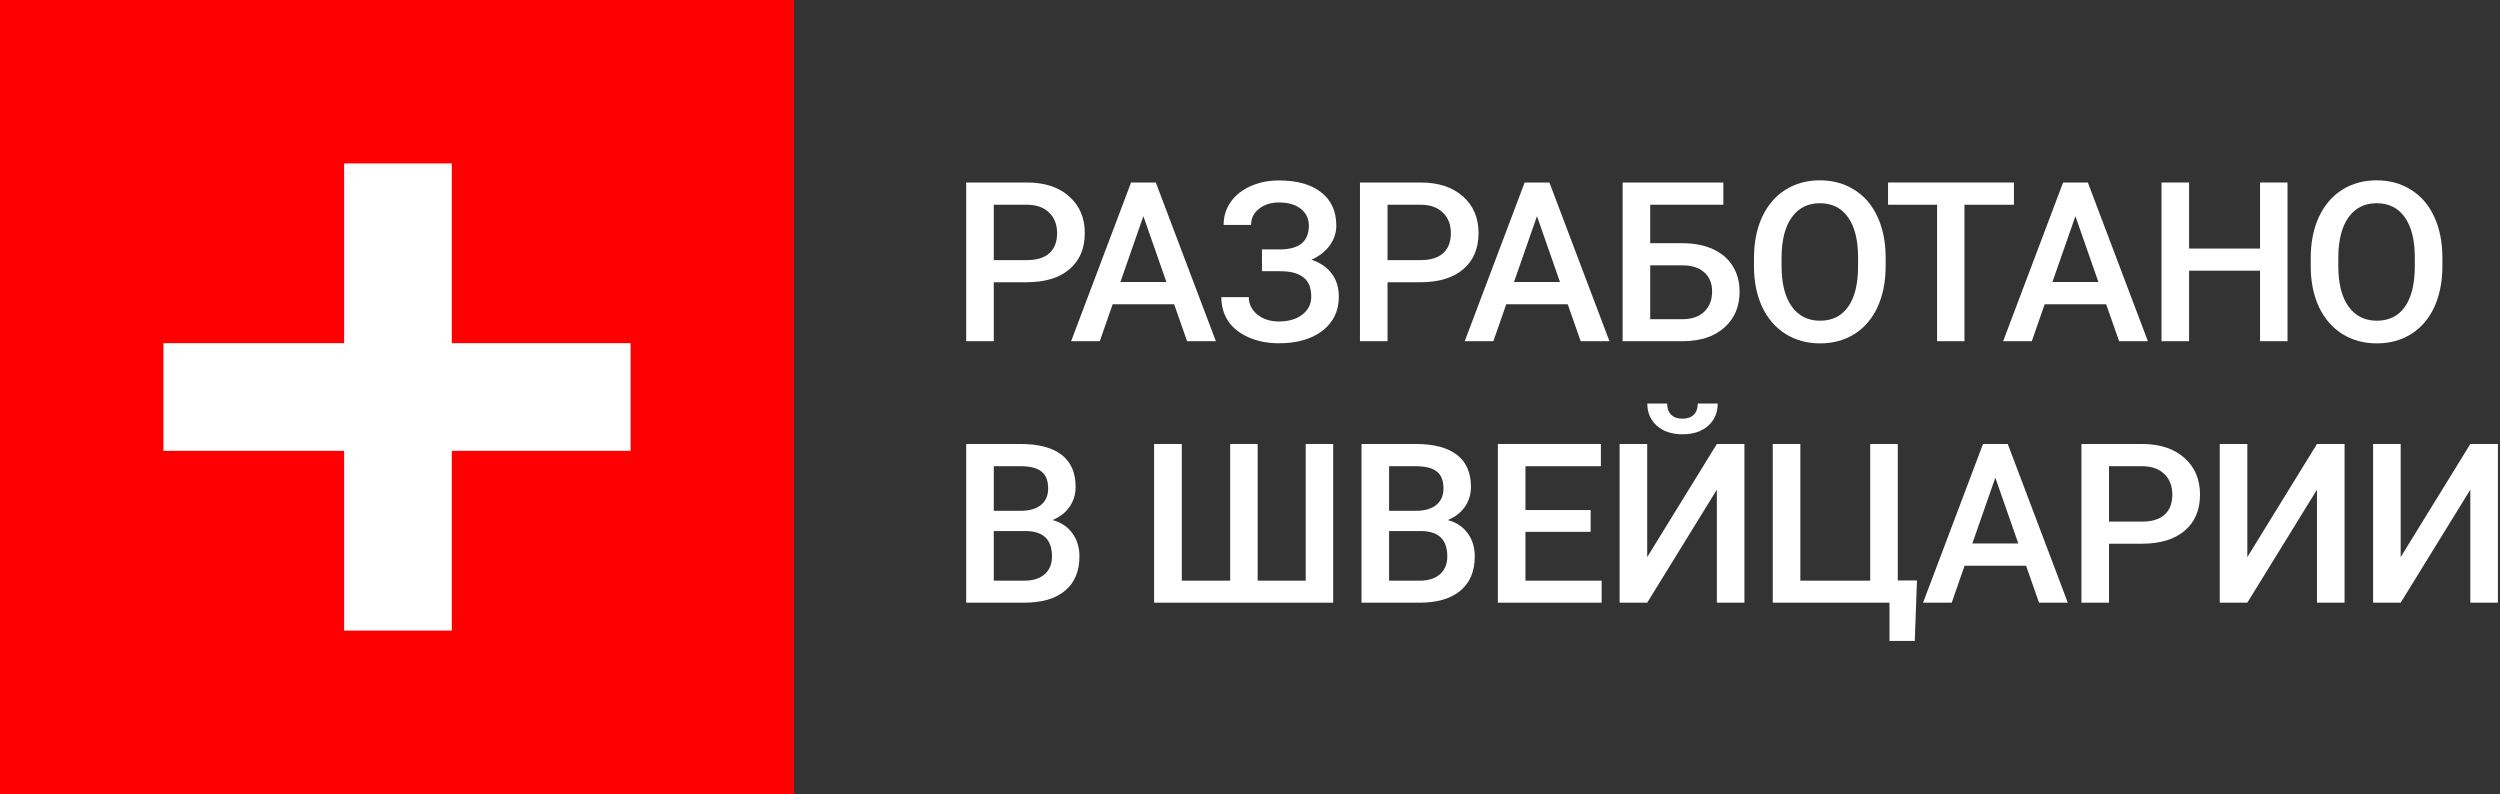 <?xml version="1.0" encoding="UTF-8"?> <svg xmlns="http://www.w3.org/2000/svg" width="784" height="249" viewBox="0 0 784 249" fill="none"><rect x="0" y="0" width="784" height="249" fill="#333333" stroke="none"/><g clip-path="url(#clip0_177_181)"><path d="M311.647 88.509V107H303V57.234H322.038C327.598 57.234 332.007 58.681 335.265 61.575C338.546 64.469 340.187 68.297 340.187 73.06C340.187 77.936 338.581 81.73 335.368 84.441C332.178 87.153 327.7 88.509 321.935 88.509H311.647ZM311.647 81.57H322.038C325.114 81.57 327.461 80.853 329.079 79.417C330.697 77.959 331.505 75.862 331.505 73.128C331.505 70.439 330.685 68.297 329.045 66.702C327.404 65.084 325.148 64.253 322.277 64.207H311.647V81.57Z" fill="white"></path><path d="M368.205 95.413H348.928L344.895 107H335.906L354.704 57.234H362.463L381.296 107H372.273L368.205 95.413ZM351.355 88.44H365.779L358.567 67.796L351.355 88.44Z" fill="white"></path><path d="M410.454 70.804C410.454 68.571 409.611 66.793 407.925 65.472C406.238 64.15 403.948 63.489 401.054 63.489C398.571 63.489 396.497 64.15 394.834 65.472C393.17 66.77 392.339 68.457 392.339 70.53H383.725C383.725 67.819 384.477 65.403 385.981 63.284C387.485 61.165 389.57 59.524 392.236 58.362C394.902 57.177 397.842 56.585 401.054 56.585C406.751 56.585 411.172 57.827 414.316 60.31C417.484 62.794 419.067 66.269 419.067 70.735C419.067 72.991 418.384 75.065 417.016 76.956C415.649 78.847 413.735 80.34 411.274 81.434C414.054 82.391 416.173 83.849 417.632 85.809C419.113 87.745 419.853 90.161 419.853 93.055C419.853 97.521 418.144 101.076 414.726 103.719C411.308 106.339 406.751 107.649 401.054 107.649C397.545 107.649 394.367 107.023 391.518 105.77C388.693 104.516 386.562 102.807 385.127 100.643C383.714 98.478 383.008 95.994 383.008 93.191H391.621C391.621 95.333 392.51 97.145 394.287 98.626C396.064 100.084 398.32 100.813 401.054 100.813C404.108 100.813 406.557 100.096 408.403 98.66C410.272 97.225 411.206 95.356 411.206 93.055C411.206 90.252 410.386 88.224 408.745 86.971C407.127 85.695 404.746 85.057 401.601 85.057H395.757V78.221H401.294C407.401 78.221 410.454 75.748 410.454 70.804Z" fill="white"></path><path d="M435.131 88.509V107H426.484V57.234H445.522C451.082 57.234 455.491 58.681 458.749 61.575C462.03 64.469 463.671 68.297 463.671 73.06C463.671 77.936 462.065 81.73 458.852 84.441C455.662 87.153 451.184 88.509 445.419 88.509H435.131ZM435.131 81.57H445.522C448.598 81.57 450.945 80.853 452.563 79.417C454.18 77.959 454.989 75.862 454.989 73.128C454.989 70.439 454.169 68.297 452.528 66.702C450.888 65.084 448.632 64.253 445.761 64.207H435.131V81.57Z" fill="white"></path><path d="M491.635 95.413H472.358L468.325 107H459.336L478.134 57.234H485.893L504.726 107H495.703L491.635 95.413ZM474.785 88.44H489.209L481.997 67.796L474.785 88.44Z" fill="white"></path><path d="M540.441 64.207H517.507V76.272H527.692C531.338 76.272 534.517 76.899 537.228 78.152C539.94 79.406 542.002 81.183 543.415 83.484C544.828 85.786 545.534 88.452 545.534 91.482C545.534 96.131 543.95 99.868 540.783 102.693C537.639 105.519 533.343 106.954 527.897 107H508.859V57.234H540.441V64.207ZM517.507 83.211V100.096H527.658C530.575 100.096 532.842 99.31 534.46 97.737C536.101 96.142 536.921 94.034 536.921 91.414C536.921 88.908 536.123 86.925 534.528 85.467C532.933 84.008 530.723 83.257 527.897 83.211H517.507Z" fill="white"></path><path d="M591.34 83.416C591.34 88.292 590.497 92.576 588.811 96.268C587.125 99.936 584.709 102.762 581.565 104.744C578.443 106.704 574.843 107.684 570.764 107.684C566.731 107.684 563.131 106.704 559.963 104.744C556.819 102.762 554.381 99.948 552.649 96.302C550.94 92.656 550.074 88.452 550.051 83.689V80.887C550.051 76.033 550.906 71.749 552.615 68.035C554.346 64.321 556.773 61.484 559.895 59.524C563.04 57.542 566.64 56.551 570.696 56.551C574.752 56.551 578.341 57.531 581.462 59.49C584.607 61.427 587.034 64.23 588.743 67.898C590.452 71.544 591.318 75.794 591.34 80.647V83.416ZM582.693 80.818C582.693 75.304 581.645 71.077 579.548 68.138C577.475 65.198 574.524 63.728 570.696 63.728C566.959 63.728 564.031 65.198 561.912 68.138C559.815 71.054 558.744 75.19 558.699 80.545V83.416C558.699 88.885 559.758 93.112 561.877 96.097C564.019 99.082 566.982 100.574 570.764 100.574C574.592 100.574 577.532 99.116 579.582 96.199C581.656 93.283 582.693 89.022 582.693 83.416V80.818Z" fill="white"></path><path d="M631.571 64.207H616.054V107H607.474V64.207H592.094V57.234H631.571V64.207Z" fill="white"></path><path d="M660.487 95.413H641.209L637.177 107H628.188L646.987 57.234H654.745L673.578 107H664.555L660.487 95.413ZM643.636 88.44H658.06L650.849 67.796L643.636 88.44Z" fill="white"></path><path d="M717.364 107H708.751V84.886H686.5V107H677.852V57.234H686.5V77.947H708.751V57.234H717.364V107Z" fill="white"></path><path d="M765.934 83.416C765.934 88.292 765.09 92.576 763.404 96.268C761.718 99.936 759.303 102.762 756.158 104.744C753.036 106.704 749.436 107.684 745.357 107.684C741.324 107.684 737.724 106.704 734.557 104.744C731.412 102.762 728.974 99.948 727.242 96.302C725.533 92.656 724.667 88.452 724.645 83.689V80.887C724.645 76.033 725.499 71.749 727.208 68.035C728.94 64.321 731.366 61.484 734.487 59.524C737.632 57.542 741.233 56.551 745.289 56.551C749.345 56.551 752.934 57.531 756.056 59.49C759.2 61.427 761.627 64.23 763.336 67.898C765.045 71.544 765.911 75.794 765.934 80.647V83.416ZM757.286 80.818C757.286 75.304 756.238 71.077 754.142 68.138C752.068 65.198 749.117 63.728 745.289 63.728C741.552 63.728 738.624 65.198 736.505 68.138C734.409 71.054 733.338 75.19 733.292 80.545V83.416C733.292 88.885 734.352 93.112 736.471 96.097C738.613 99.082 741.575 100.574 745.357 100.574C749.186 100.574 752.125 99.116 754.176 96.199C756.249 93.283 757.286 89.022 757.286 83.416V80.818Z" fill="white"></path><path d="M303 189V139.234H320.056C325.684 139.234 329.968 140.362 332.907 142.618C335.847 144.874 337.317 148.235 337.317 152.701C337.317 154.98 336.701 157.031 335.471 158.854C334.24 160.676 332.44 162.089 330.071 163.092C332.759 163.821 334.833 165.2 336.291 167.228C337.772 169.233 338.513 171.648 338.513 174.474C338.513 179.145 337.009 182.734 334.001 185.24C331.016 187.747 326.732 189 321.15 189H303ZM311.648 166.544V182.096H321.252C323.964 182.096 326.083 181.424 327.61 180.079C329.136 178.735 329.9 176.866 329.9 174.474C329.9 169.301 327.256 166.658 321.97 166.544H311.648ZM311.648 160.187H320.124C322.813 160.187 324.909 159.583 326.413 158.375C327.94 157.145 328.703 155.413 328.703 153.18C328.703 150.719 327.997 148.941 326.584 147.848C325.194 146.754 323.018 146.207 320.056 146.207H311.648V160.187Z" fill="white"></path><path d="M370.611 139.234V182.096H385.787V139.234H394.4V182.096H409.474V139.234H418.087V189H361.93V139.234H370.611Z" fill="white"></path><path d="M426.973 189V139.234H444.029C449.657 139.234 453.941 140.362 456.88 142.618C459.82 144.874 461.289 148.235 461.289 152.701C461.289 154.98 460.674 157.031 459.444 158.854C458.213 160.676 456.413 162.089 454.043 163.092C456.732 163.821 458.806 165.2 460.264 167.228C461.745 169.233 462.486 171.648 462.486 174.474C462.486 179.145 460.982 182.734 457.974 185.24C454.989 187.747 450.705 189 445.122 189H426.973ZM435.62 166.544V182.096H445.225C447.937 182.096 450.056 181.424 451.582 180.079C453.109 178.735 453.872 176.866 453.872 174.474C453.872 169.301 451.229 166.658 445.943 166.544H435.62ZM435.62 160.187H444.097C446.786 160.187 448.882 159.583 450.386 158.375C451.913 157.145 452.676 155.413 452.676 153.18C452.676 150.719 451.97 148.941 450.557 147.848C449.167 146.754 446.991 146.207 444.029 146.207H435.62V160.187Z" fill="white"></path><path d="M498.821 166.783H478.382V182.096H502.273V189H469.734V139.234H502.034V146.207H478.382V159.947H498.821V166.783Z" fill="white"></path><path d="M538.403 139.234H547.05V189H538.403V153.556L516.562 189H507.914V139.234H516.562V174.713L538.403 139.234ZM538.676 126.554C538.676 129.425 537.673 131.749 535.668 133.526C533.663 135.304 530.986 136.192 527.636 136.192C524.286 136.192 521.609 135.304 519.604 133.526C517.599 131.749 516.596 129.425 516.596 126.554H522.817C522.817 128.058 523.238 129.231 524.081 130.074C524.947 130.895 526.132 131.305 527.636 131.305C529.14 131.305 530.313 130.895 531.156 130.074C532 129.231 532.421 128.058 532.421 126.554H538.676Z" fill="white"></path><path d="M555.938 139.234H564.586V182.096H586.495V139.234H595.142V182.027H601.158L600.474 200.997H592.544V189H555.938V139.234Z" fill="white"></path><path d="M635.373 177.413H616.093L612.063 189H603.074L621.873 139.234H629.633L648.463 189H639.443L635.373 177.413ZM618.523 170.44H632.943L625.733 149.796L618.523 170.44Z" fill="white"></path><path d="M661.382 170.509V189H652.742V139.234H671.772C677.332 139.234 681.742 140.681 685.002 143.575C688.282 146.469 689.922 150.297 689.922 155.06C689.922 159.936 688.322 163.73 685.102 166.441C681.912 169.153 677.442 170.509 671.672 170.509H661.382ZM661.382 163.57H671.772C674.852 163.57 677.202 162.853 678.812 161.417C680.432 159.959 681.242 157.862 681.242 155.128C681.242 152.439 680.422 150.297 678.782 148.702C677.142 147.084 674.882 146.253 672.012 146.207H661.382V163.57Z" fill="white"></path><path d="M726.603 139.234H735.253V189H726.603V153.556L704.763 189H696.113V139.234H704.763V174.713L726.603 139.234Z" fill="white"></path><path d="M774.693 139.234H783.343V189H774.693V153.556L752.853 189H744.203V139.234H752.853V174.713L774.693 139.234Z" fill="white"></path><path d="M249 0H0V249H249V0Z" fill="#FF0000"></path><path fill-rule="evenodd" clip-rule="evenodd" d="M141.682 51.246H107.919V107.618H51.246V141.38H107.919V197.752H141.682V141.38H197.752V107.618H141.682V51.246Z" fill="white"></path></g><defs><clipPath id="clip0_177_181"><rect width="784" height="249" fill="white"></rect></clipPath></defs></svg> 